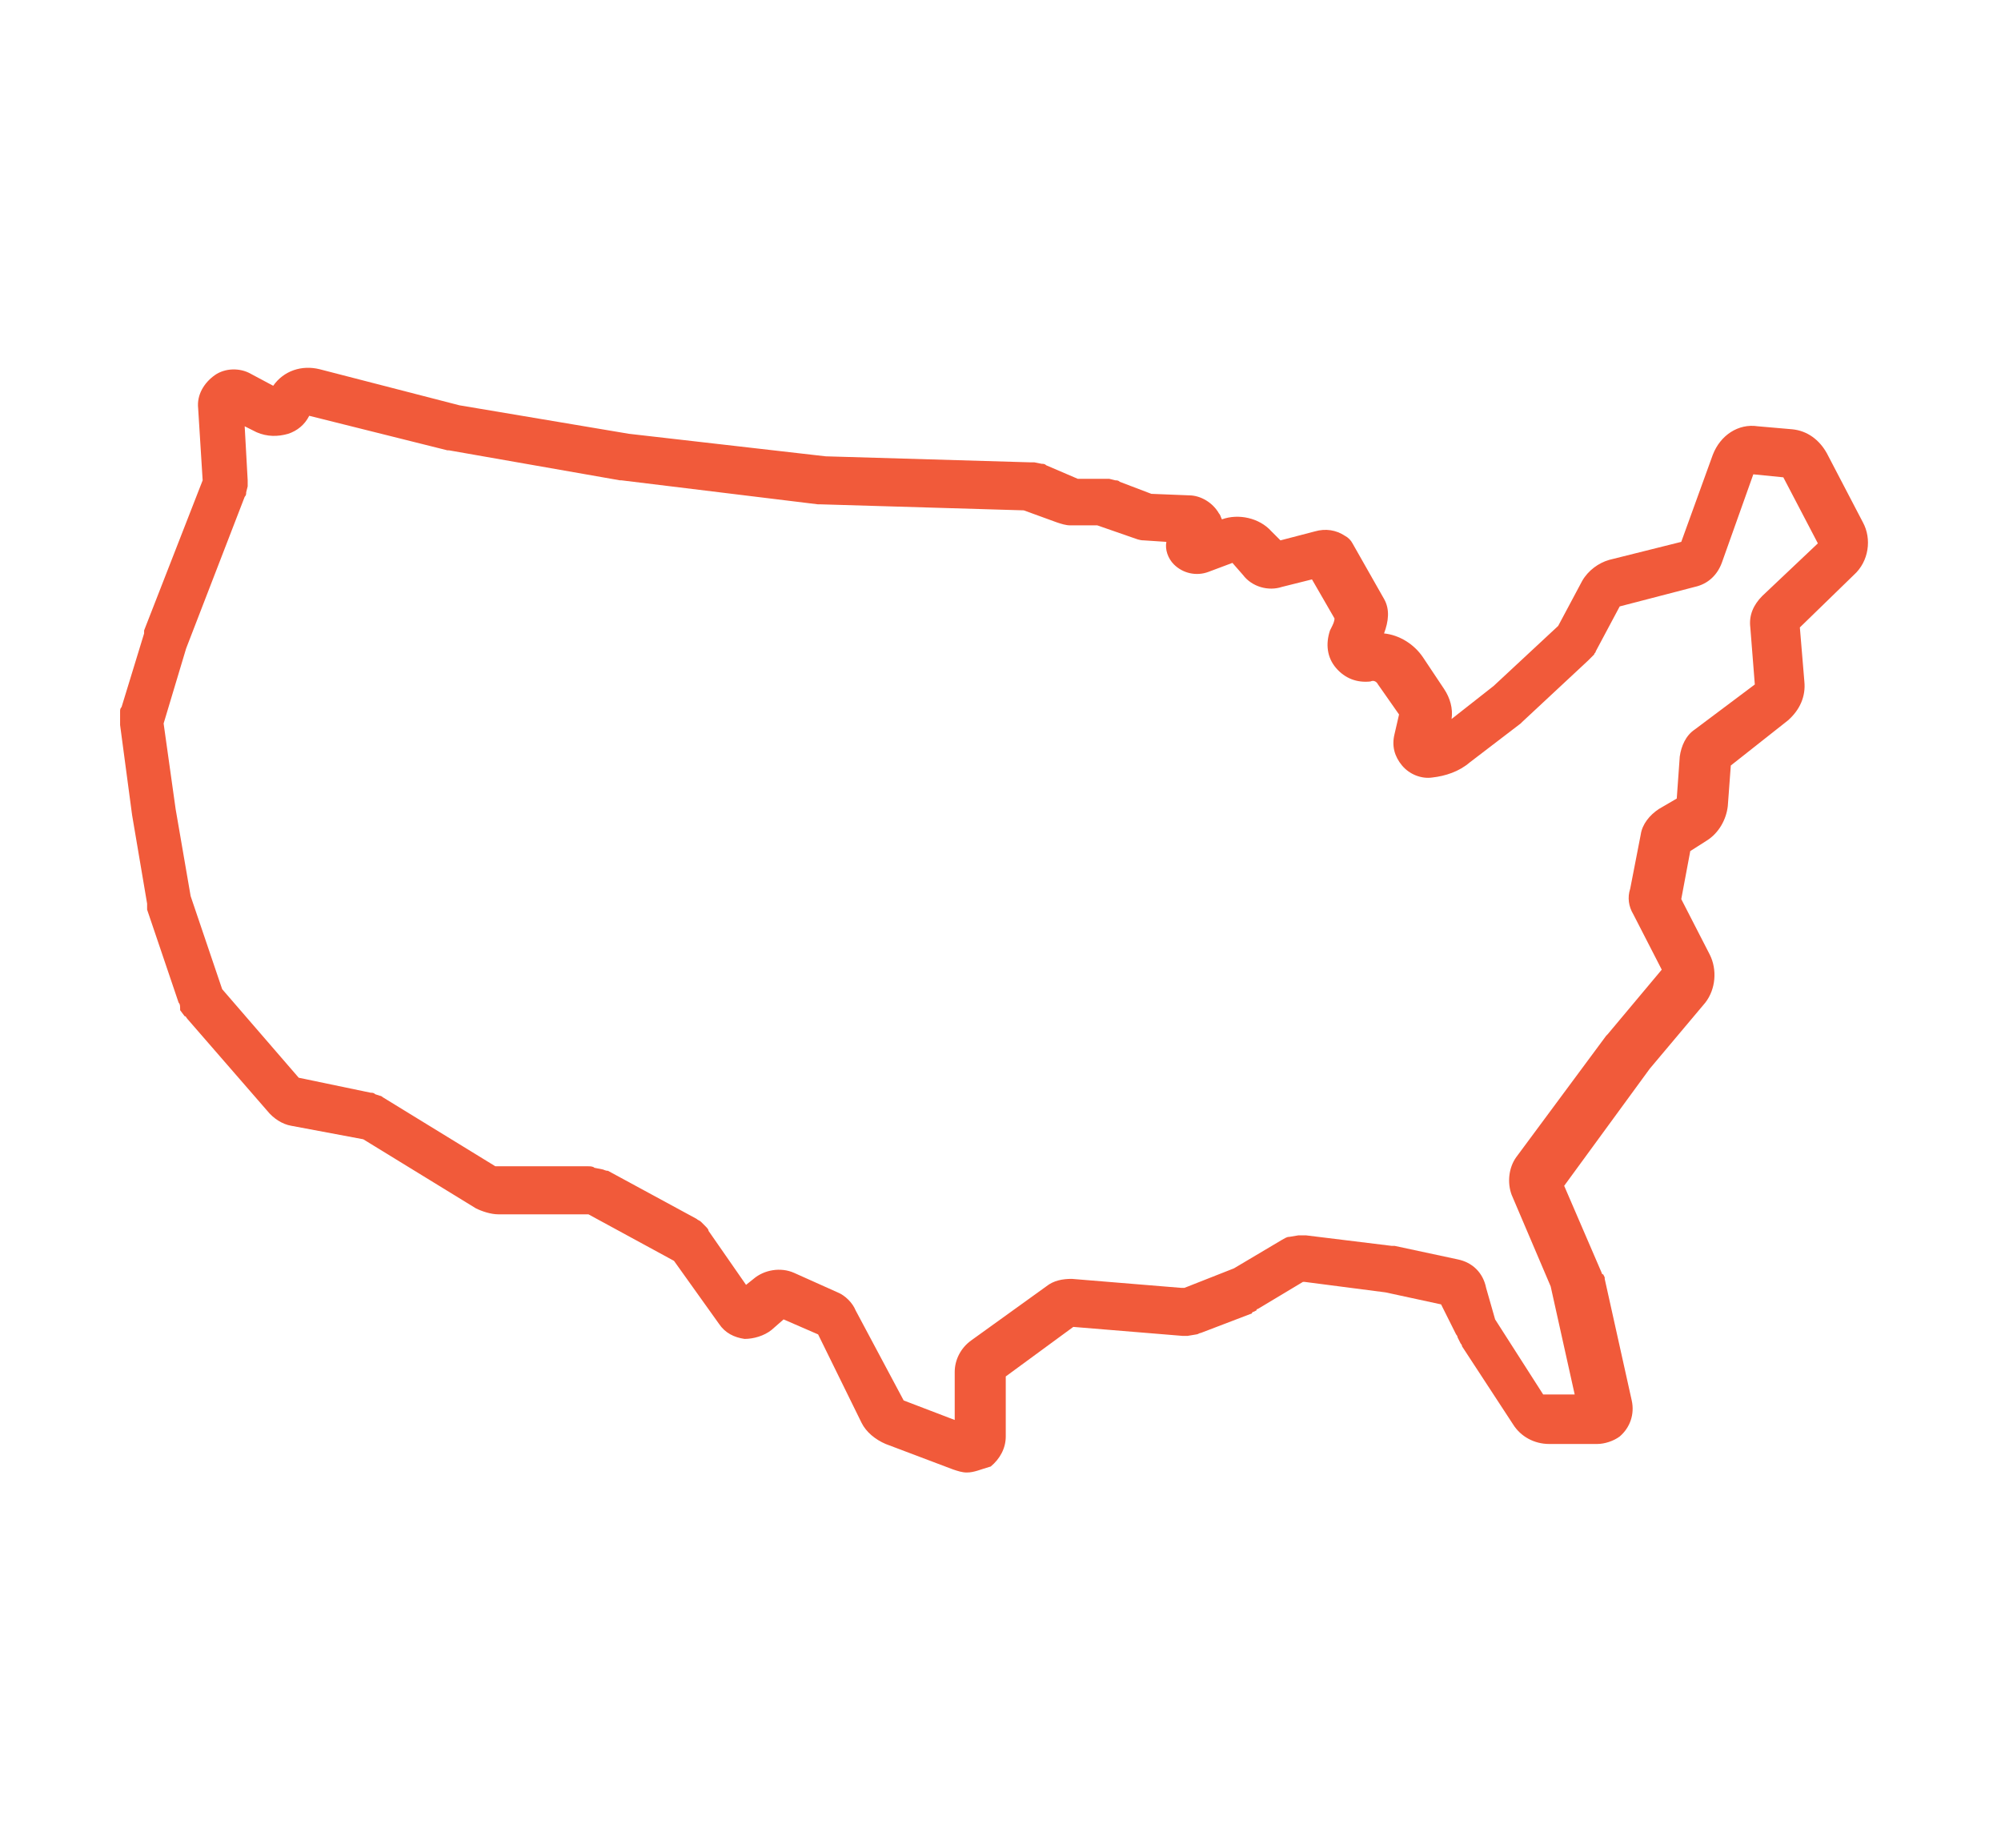 <?xml version="1.0" encoding="UTF-8"?>
<!-- Generator: Adobe Illustrator 28.1.0, SVG Export Plug-In . SVG Version: 6.00 Build 0)  -->
<svg xmlns="http://www.w3.org/2000/svg" xmlns:xlink="http://www.w3.org/1999/xlink" version="1.1" id="Layer_1" x="0px" y="0px" viewBox="0 0 133.3 123.1" style="enable-background:new 0 0 133.3 123.1;" xml:space="preserve">
<style type="text/css">
	.st0{fill:#F15A3A;}
	.st1{enable-background:new    ;}
	.st2{fill:#FFFFFF;}
</style>
<path class="st0" d="M64.4,98.1c-0.3,0-0.6-0.1-0.9-0.2L59,96.2c-0.7-0.3-1.3-0.8-1.6-1.4l-2.9-5.9l-2.3-1l-0.8,0.7  c-0.5,0.4-1.2,0.6-1.8,0.6c-0.7-0.1-1.3-0.4-1.7-1l-3-4.2l-5.7-3.1l-6,0c-0.5,0-1.1-0.2-1.5-0.4l-7.5-4.6l-4.8-0.9  c-0.6-0.1-1.2-0.5-1.6-1l-5.3-6.1c-0.1-0.1-0.1-0.2-0.2-0.2l-0.3-0.4C12,67,12,66.9,11.9,66.8l-2.1-6.2c0,0,0-0.1,0-0.1l0-0.2  c0,0,0-0.1,0-0.1l-1-5.9l-0.8-6c0-0.1,0-0.2,0-0.3l0-0.6c0-0.1,0-0.2,0.1-0.3l1.5-4.9c0,0,0-0.1,0-0.1c0,0,0-0.1,0-0.1l3.9-10  l-0.3-4.8c-0.1-0.9,0.4-1.7,1.1-2.2c0.7-0.5,1.7-0.5,2.4-0.1l1.5,0.8c0.7-1,1.9-1.4,3.1-1.1l9.3,2.4l11.3,1.9l13.1,1.5l13.6,0.4  c0.1,0,0.2,0,0.3,0l0.5,0.1c0.1,0,0.2,0,0.3,0.1l2.1,0.9l1.8,0c0.1,0,0.2,0,0.3,0l0.4,0.1c0.1,0,0.2,0,0.3,0.1l2.1,0.8l2.5,0.1  c0.8,0,1.6,0.5,2,1.2c0.1,0.1,0.1,0.2,0.2,0.4l0,0c1.1-0.4,2.5-0.1,3.3,0.8l0.6,0.6l2.3-0.6c0.7-0.2,1.4-0.1,2,0.3  c0.2,0.1,0.4,0.3,0.5,0.5l2.1,3.7l0,0c0.4,0.7,0.3,1.5,0,2.3c1,0.1,2,0.7,2.6,1.6l1.4,2.1c0.4,0.6,0.6,1.3,0.5,2l2.8-2.2l4.3-4  l1.6-3c0.4-0.7,1.1-1.2,1.8-1.4l4.8-1.2l2.1-5.8c0.5-1.3,1.7-2.1,3-1.9l2.3,0.2c1,0.1,1.8,0.7,2.3,1.6l2.4,4.6  c0.6,1.1,0.4,2.6-0.6,3.5l-3.6,3.5l0.3,3.6c0.1,1-0.3,1.9-1.1,2.6l-3.8,3l-0.2,2.7c-0.1,0.9-0.6,1.8-1.4,2.3l-1.1,0.7l-0.6,3.2  l1.9,3.7c0.5,1,0.4,2.3-0.3,3.2l-3.7,4.4l-5.7,7.8l2.5,5.8c0,0,0,0.1,0.1,0.1l0.1,0.2c0,0,0,0.1,0,0.1l1.8,8.1  c0.2,0.9-0.1,1.8-0.8,2.4c-0.4,0.3-1,0.5-1.5,0.5h-3.2c-1,0-1.9-0.5-2.4-1.3l-3.4-5.2c0-0.1-0.1-0.2-0.1-0.2l-0.2-0.4  c0-0.1-0.1-0.2-0.1-0.2L96,86.9l-3.7-0.8l-5.4-0.7l-0.1,0l-3,1.8c0,0-0.1,0-0.1,0.1l-0.2,0.1c0,0-0.1,0-0.1,0.1l-3.4,1.3  c-0.1,0-0.2,0.1-0.3,0.1l-0.6,0.1c-0.1,0-0.2,0-0.3,0l-7.3-0.6l-4.5,3.3l0,4c0,0.8-0.4,1.5-1,2C65.3,97.9,64.9,98.1,64.4,98.1z   M64.6,94.9L64.6,94.9C64.7,94.9,64.7,94.9,64.6,94.9z M60.2,93.3l3.4,1.3l0-3.2c0-0.8,0.4-1.6,1.1-2.1l5-3.6  c0.5-0.4,1.1-0.5,1.7-0.5l7.3,0.6l0.2,0l3.3-1.3l3.2-1.9c0.2-0.1,0.3-0.2,0.5-0.2l0.6-0.1c0.2,0,0.3,0,0.5,0l5.7,0.7  c0,0,0.1,0,0.2,0l4.2,0.9c1,0.2,1.7,0.9,1.9,1.9l0.6,2.1l3.2,5h2.1l-1.6-7.2l-2.6-6.1c-0.3-0.8-0.2-1.8,0.3-2.5l6-8.1  c0,0,0.1-0.1,0.1-0.1l3.6-4.3l-1.9-3.7c-0.3-0.5-0.4-1.1-0.2-1.7l0.7-3.6c0.1-0.7,0.6-1.3,1.2-1.7l1.2-0.7l0.2-2.8  c0.1-0.7,0.4-1.4,1-1.8l4-3l-0.3-3.8c-0.1-0.8,0.2-1.5,0.8-2.1l3.7-3.5l-2.3-4.4l-2-0.2l-2.1,5.9c-0.3,0.8-0.9,1.4-1.8,1.6l-5,1.3  l-1.6,3c0,0.1-0.1,0.1-0.1,0.2l-0.2,0.2c-0.1,0.1-0.1,0.1-0.2,0.2l-4.4,4.1c0,0-0.1,0.1-0.1,0.1l-3.4,2.6c-0.7,0.6-1.6,0.9-2.5,1  c-0.7,0.1-1.5-0.2-2-0.8c-0.5-0.6-0.7-1.3-0.5-2.1l0.3-1.3l-1.4-2c-0.1-0.2-0.3-0.3-0.5-0.2c-0.9,0.1-1.7-0.2-2.3-0.9  c-0.6-0.7-0.7-1.6-0.4-2.5l0.1-0.2c0.1-0.2,0.2-0.4,0.2-0.6l-1.5-2.6l-2,0.5c-0.9,0.3-2,0-2.6-0.8l-0.7-0.8l-1.6,0.6  c-0.8,0.3-1.7,0.1-2.3-0.5c-0.4-0.4-0.6-1-0.5-1.5l-1.5-0.1c-0.3,0-0.5-0.1-0.8-0.2l-2.3-0.8l-1.8,0c-0.3,0-0.6-0.1-0.9-0.2L68.2,34  l-13.5-0.4c0,0-0.1,0-0.1,0c0,0-0.1,0-0.1,0L41.4,32c0,0-0.1,0-0.1,0L29.9,30c0,0-0.1,0-0.1,0l-9.2-2.3c-0.3,0.6-0.8,1-1.4,1.2  c-0.7,0.2-1.4,0.2-2.1-0.1l-0.8-0.4l0.2,3.6c0,0.1,0,0.2,0,0.4l-0.1,0.4c0,0.1,0,0.2-0.1,0.3l-3.9,10.1l-1.5,5l0.8,5.7l1,5.8  l2.1,6.2l5.1,5.9l4.8,1c0.1,0,0.2,0,0.3,0.1l0.3,0.1c0.1,0,0.2,0.1,0.2,0.1l7.5,4.6l6.2,0c0.1,0,0.3,0,0.4,0.1l0.5,0.1  c0.1,0,0.2,0.1,0.4,0.1l5.9,3.2c0.1,0.1,0.2,0.1,0.3,0.2l0.3,0.3c0.1,0.1,0.2,0.2,0.2,0.3l2.5,3.6l0.5-0.4c0.7-0.6,1.8-0.8,2.7-0.4  l2.9,1.3c0.5,0.2,1,0.7,1.2,1.2L60.2,93.3z M105,93.8C105,93.8,105,93.8,105,93.8L105,93.8z M49.3,86.2  C49.3,86.2,49.3,86.2,49.3,86.2L49.3,86.2z M114.9,50.6L114.9,50.6C114.9,50.6,114.9,50.6,114.9,50.6z M89,41.6  C89,41.6,89,41.6,89,41.6L89,41.6z M80.8,36.9L80.8,36.9C80.8,36.9,80.8,36.9,80.8,36.9z M78.8,36.2C78.8,36.2,78.8,36.2,78.8,36.2  L78.8,36.2z M79.4,35.3C79.4,35.3,79.4,35.3,79.4,35.3L79.4,35.3z M15.1,27.7C15.1,27.7,15.1,27.7,15.1,27.7L15.1,27.7z M17.8,26.3  C17.8,26.3,17.8,26.3,17.8,26.3C17.8,26.3,17.8,26.3,17.8,26.3z"></path>
</svg>
